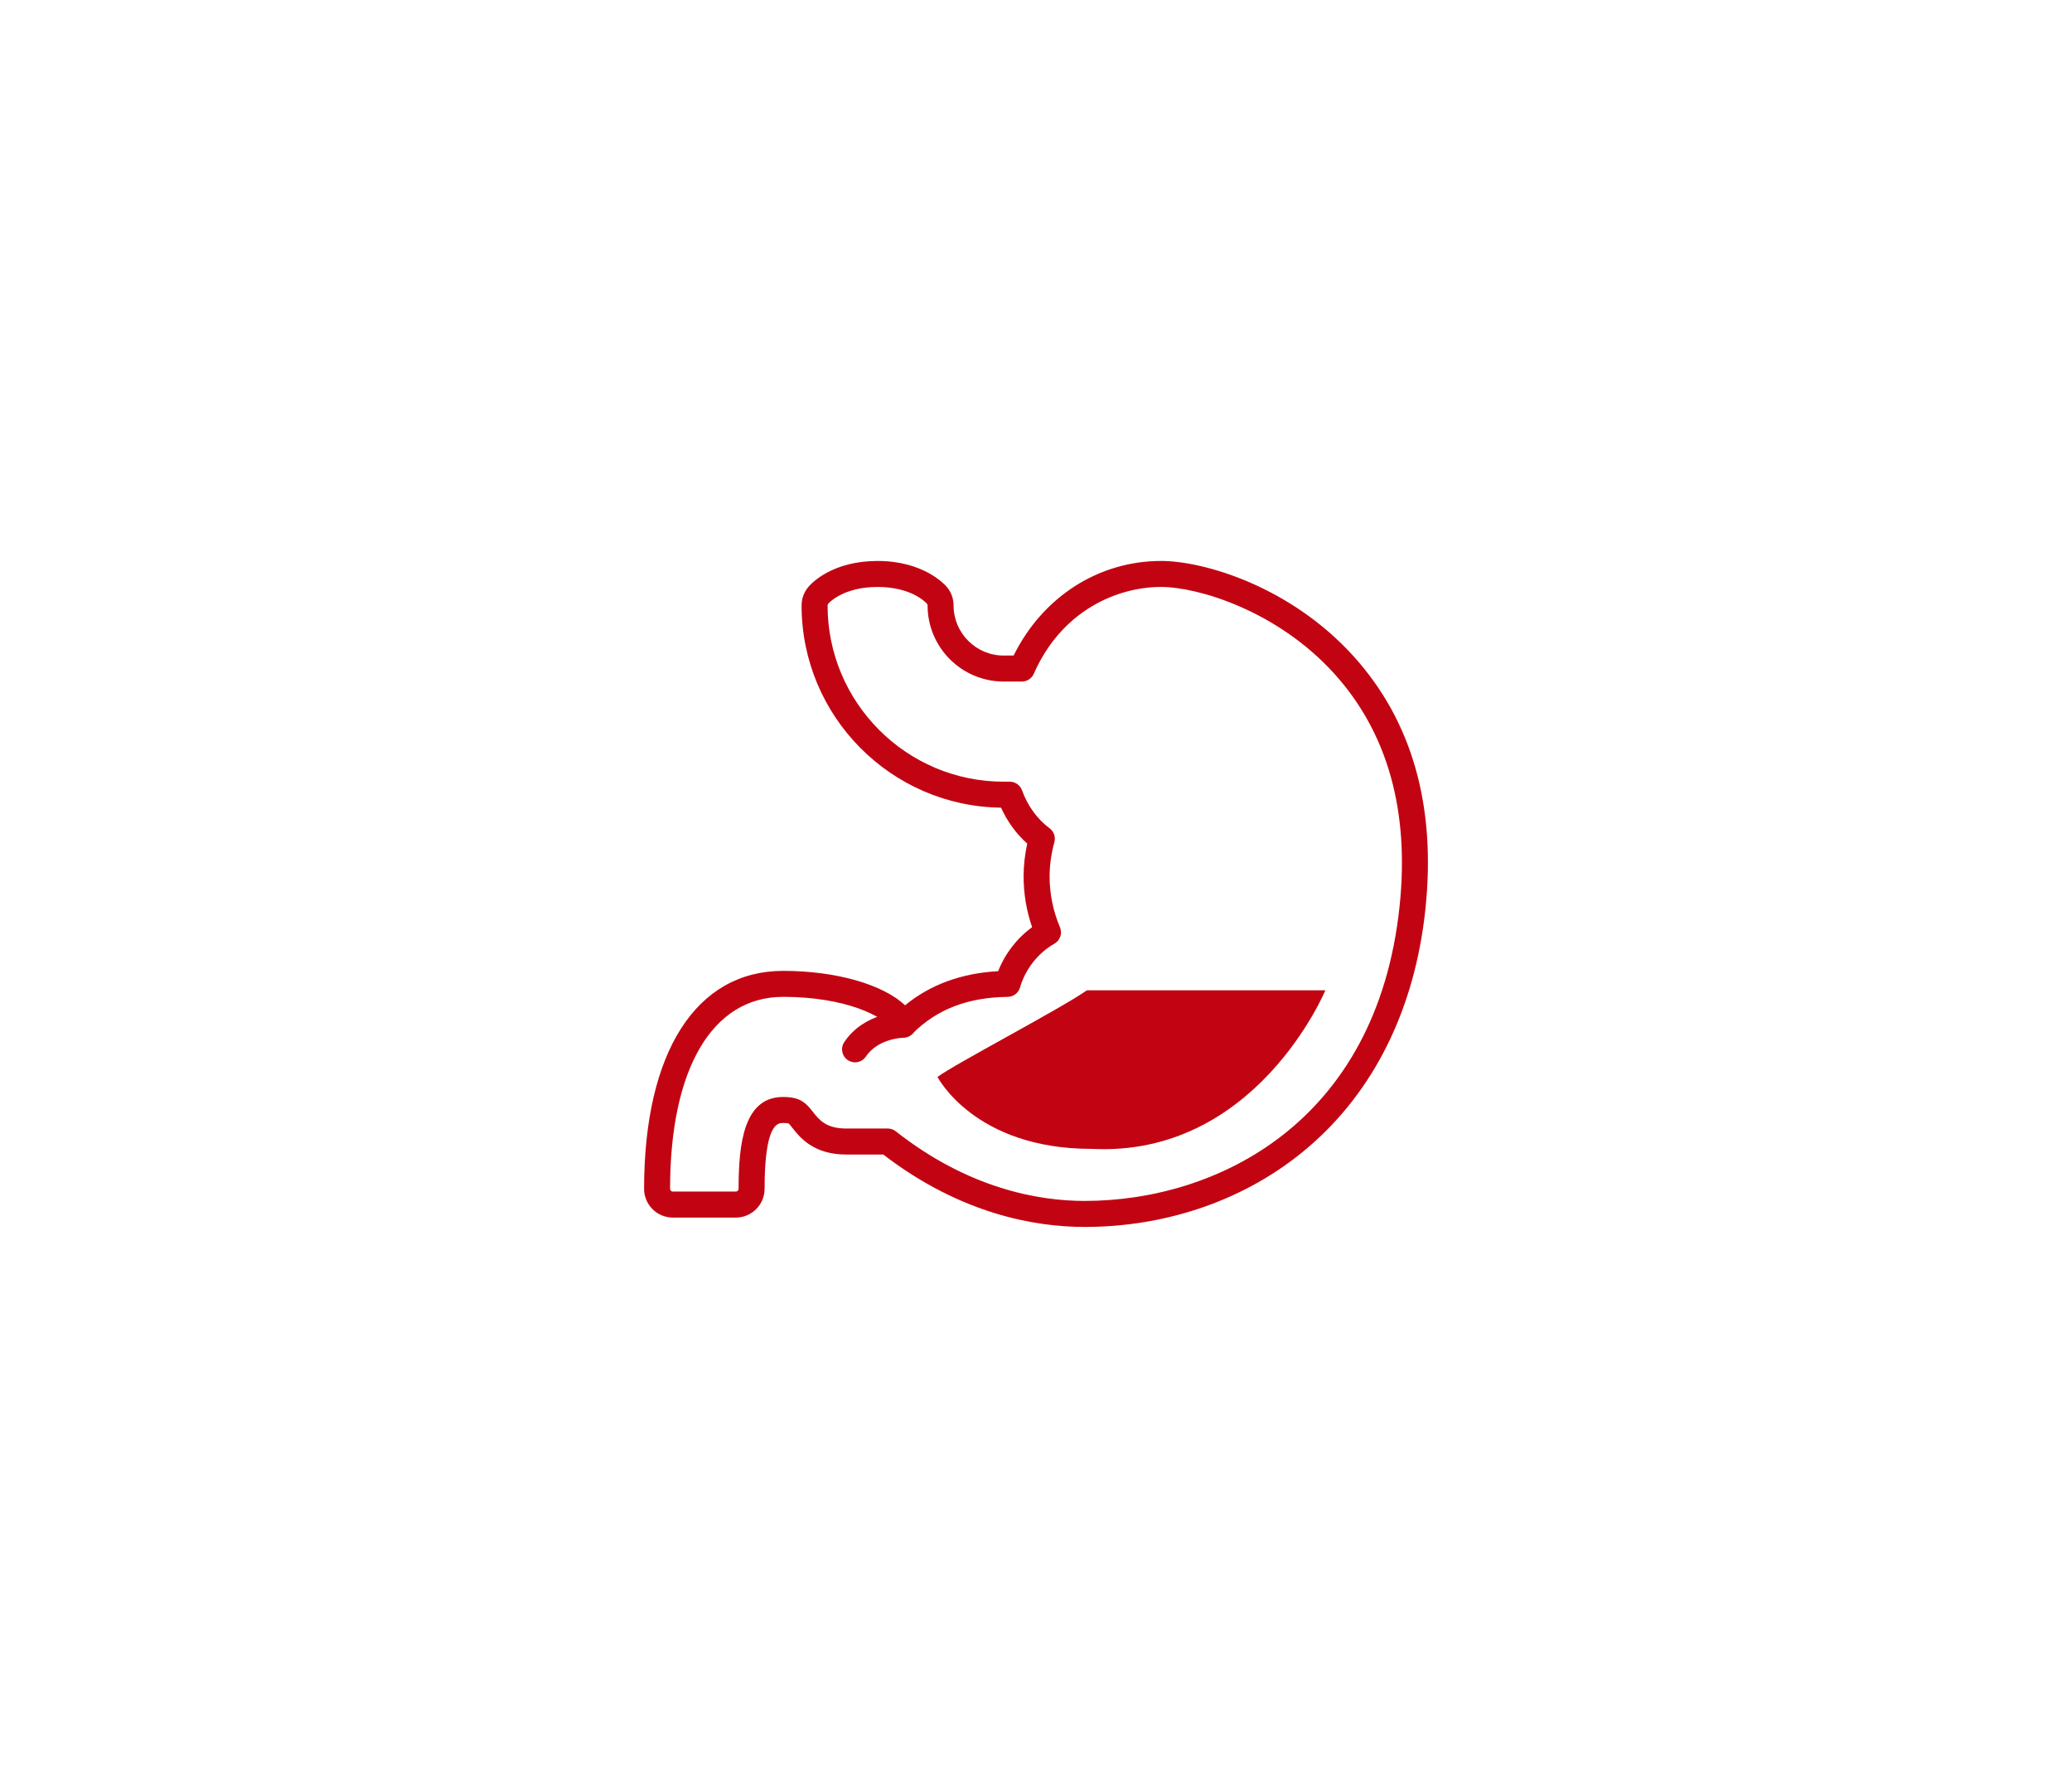 <?xml version="1.0" encoding="utf-8"?>
<!-- Generator: Adobe Illustrator 16.0.0, SVG Export Plug-In . SVG Version: 6.00 Build 0)  -->
<!DOCTYPE svg PUBLIC "-//W3C//DTD SVG 1.1//EN" "http://www.w3.org/Graphics/SVG/1.1/DTD/svg11.dtd">
<svg version="1.1" id="Layer_1" xmlns="http://www.w3.org/2000/svg" xmlns:xlink="http://www.w3.org/1999/xlink" x="0px" y="0px"
	 width="255px" height="220px" viewBox="0 0 255 220" enable-background="new 0 0 255 220" xml:space="preserve">
<g>
	<path fill="#C20412" d="M133.484,150.975c-6.046,0-15.215-1.557-24.783-8.911h-4.573c-4.032,0-5.705-2.13-6.604-3.273
		c-0.166-0.213-0.39-0.498-0.463-0.542c-0.001,0-0.131-0.066-0.688-0.066c-0.622,0-2.276,0-2.276,8.101
		c0,1.952-1.587,3.54-3.537,3.54h-7.755c-1.95,0-3.537-1.588-3.537-3.54c0-16.793,6.395-26.818,17.105-26.818
		c6.55,0,12.293,1.678,15.016,4.236c3.099-2.545,6.939-3.953,11.452-4.197c0.861-2.177,2.304-4.044,4.18-5.414
		c-0.695-2.024-1.047-4.117-1.047-6.237c0-1.325,0.15-2.683,0.449-4.05c-1.349-1.198-2.444-2.7-3.227-4.42
		c-13.564-0.17-24.546-11.265-24.546-24.878c0-0.864,0.313-1.694,0.884-2.338c0.446-0.514,3.004-3.141,8.471-3.141
		c5.604,0,8.206,2.835,8.484,3.158c0.555,0.626,0.868,1.456,0.868,2.32c0,3.396,2.762,6.16,6.155,6.16h1.232
		c3.568-7.207,10.435-11.639,18.151-11.639c5.28,0,15.96,3.139,23.742,11.786c7.167,7.964,10.123,18.417,8.786,31.068
		c-1.297,12.288-6.343,22.469-14.592,29.443C153.473,147.548,143.76,150.975,133.484,150.975z M96.373,134.982
		c2.085,0,2.776,0.691,3.668,1.831c0.755,0.961,1.61,2.051,4.087,2.051h5.122c0.358,0,0.707,0.12,0.989,0.342
		c9.007,7.082,17.612,8.569,23.245,8.569c16.114,0,35.935-9.489,38.759-36.231c1.237-11.711-1.449-21.331-7.983-28.592
		c-7.032-7.814-16.836-10.728-21.363-10.728c-5.302,0-12.202,2.807-15.668,10.684c-0.256,0.581-0.83,0.955-1.465,0.955h-2.251
		c-5.158,0-9.354-4.198-9.354-9.359c0-0.08-0.029-0.158-0.079-0.215c-0.088-0.101-1.842-2.064-6.074-2.064
		c-4.234,0-5.992,1.968-6.065,2.052c-0.061,0.069-0.09,0.147-0.09,0.228c0,11.954,9.718,21.681,21.663,21.681h0.759
		c0.673,0,1.274,0.421,1.504,1.054c0.701,1.932,1.875,3.55,3.396,4.679c0.528,0.393,0.763,1.068,0.59,1.703
		c-0.39,1.437-0.588,2.86-0.588,4.231c0,2.134,0.43,4.238,1.277,6.256c0.312,0.745,0.021,1.607-0.682,2.009
		c-2.031,1.16-3.576,3.128-4.238,5.398c-0.197,0.676-0.814,1.144-1.519,1.151c-4.889,0.054-8.71,1.524-11.68,4.495
		c-0.363,0.362-0.882,0.53-1.387,0.448c-0.507-0.082-0.944-0.402-1.175-0.861c-0.828-1.647-5.658-4.085-13.397-4.085
		c-8.707,0-13.906,8.83-13.906,23.619c0,0.19,0.148,0.341,0.338,0.341h7.755c0.187,0,0.338-0.153,0.338-0.341
		C90.897,140.694,91.548,134.982,96.373,134.982z"/>
	<path fill="#C20412" d="M105.23,130.722c-0.306,0-0.616-0.088-0.89-0.272c-0.733-0.492-0.93-1.486-0.437-2.22
		c2.473-3.686,7.035-3.732,7.254-3.732c0,0,0.001,0,0.002,0c0.884,0.001,1.6,0.718,1.598,1.602
		c-0.001,0.881-0.714,1.595-1.594,1.598c-0.062,0.001-3.095,0.069-4.604,2.316C106.252,130.473,105.746,130.722,105.23,130.722z"/>
	<path fill-rule="evenodd" clip-rule="evenodd" fill="#C20412" d="M115.378,132.519c2.135-1.601,14.933-8.266,18.4-10.666h29.334
		c0,0-8.534,20.581-28.8,19.515C119.912,141.367,115.378,132.519,115.378,132.519z"/>
</g>
</svg>
